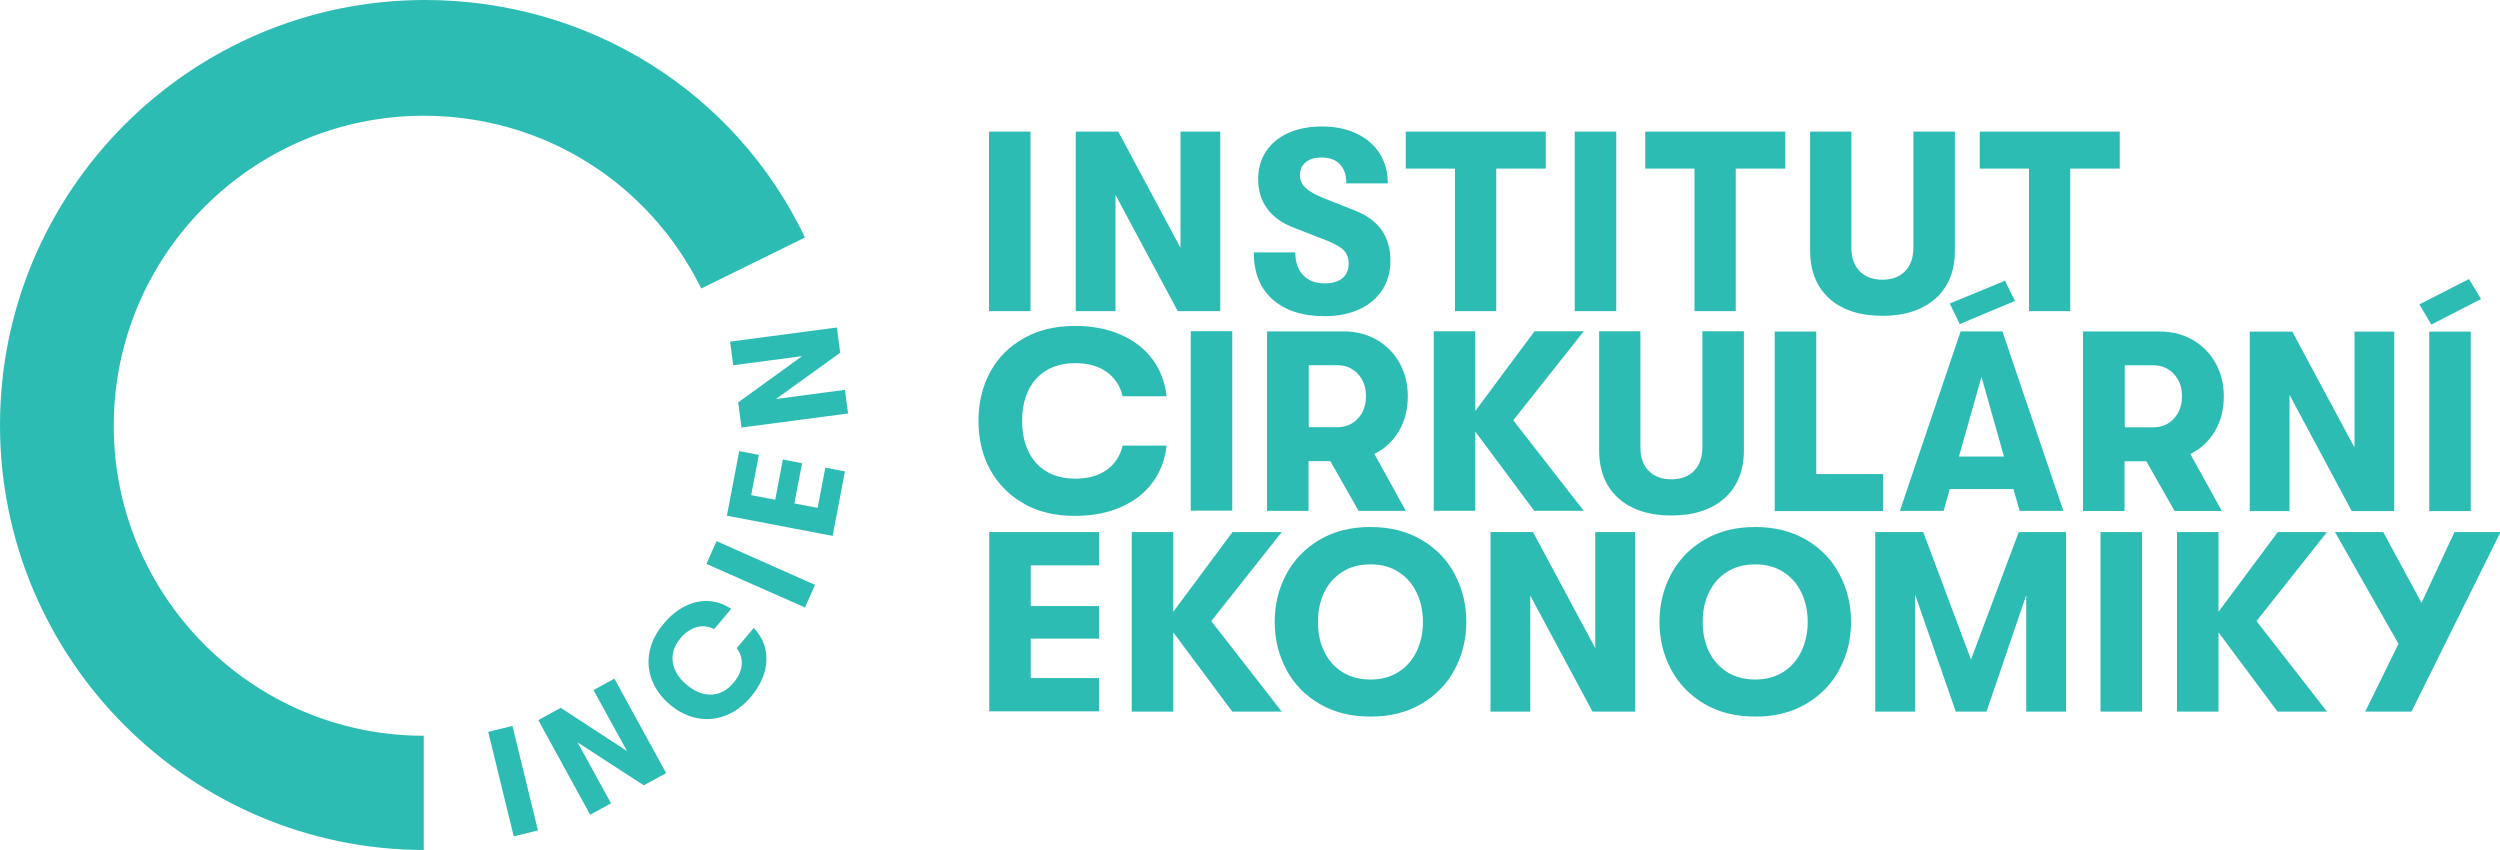 <svg width="1e3px" height="340px" viewBox="0 0 1e3 340" xmlns="http://www.w3.org/2000/svg"><path d="m170 340c-93.7 0-170-76.2-170-170 0-93.6 76.2-170 170-170 65.2 0 124 36.4 152 95l-41.5 20.4c-21-42.6-63.5-69.1-111-69.1-68.1 0-124 55.4-124 124 0 68.1 55.4 124 124 124v46.3h-.01zm35.5-5.46 9.68-2.37-10.2-41.8-9.69 2.37 10.2 41.8zm9.86-46.5 8.94-4.91 26.5 17.3-13.4-24.4 8.36-4.58 20.7 37.8-8.95 4.88-26.5-17.2 13.4 24.4-8.35 4.57-20.7-37.8zm74.8-1.79c-3.76 1.42-7.56 1.75-11.4.97-3.86-.78-7.46-2.57-10.8-5.39s-5.74-6.08-7.16-9.74-1.76-7.45-.98-11.4c.76-3.93 2.65-7.67 5.63-11.2 2.67-3.17 5.55-5.51 8.66-7.05 3.12-1.54 6.26-2.2 9.41-2.01 3.15.2 6.13 1.23 8.96 3.12l-6.82 8.1c-2.26-1.15-4.56-1.42-6.89-.82-2.36.61-4.5 2.05-6.47 4.36-2.59 3.08-3.66 6.29-3.21 9.6.45 3.33 2.3 6.35 5.57 9.11 3.27 2.75 6.56 4.05 9.91 3.94 3.35-.14 6.33-1.73 8.9-4.81 1.95-2.32 3.02-4.69 3.21-7.11.2-2.41-.47-4.63-1.98-6.66l6.81-8.1c2.34 2.46 3.87 5.22 4.59 8.3.73 3.07.61 6.29-.36 9.62-.98 3.33-2.81 6.58-5.48 9.75-2.98 3.51-6.34 5.98-10.1 7.42zm31.8-43.2 4.05-9.11-39.4-17.5-4.04 9.12 39.4 17.4zm-31.2-36.8 4.93-25.8 7.86 1.5-3.07 16.1 9.6 1.85 3.07-16.1 7.68 1.48-3.08 16.1 9.31 1.77 3.07-16.1 7.85 1.5-4.93 25.8-42.3-8.07zm5.84-35.2-1.32-10.1 25.6-18.5-27.6 3.66-1.24-9.45 42.7-5.66 1.34 10.1-25.7 18.5 27.6-3.66 1.24 9.46-42.7 5.63zm99-46.6h16.6v-71.8h-16.6v71.8zm34.7-71.8h17l24.9 46.5v-46.5h15.9v71.8h-17l-24.9-46.5v46.5h-15.9v-71.8zm78.7 67.1c-4.98-4.47-7.48-10.7-7.48-18.8h16.6c0 3.89 1.03 6.93 3.14 9.13 2.08 2.18 4.94 3.27 8.56 3.27 3.08 0 5.46-.68 7.13-2.05 1.68-1.36 2.51-3.31 2.51-5.84 0-2.18-.62-3.95-1.89-5.27-1.26-1.33-3.54-2.65-6.81-3.96l-12.9-5.02c-4.79-1.77-8.41-4.32-10.9-7.63-2.46-3.31-3.7-7.3-3.7-12 0-4.16 1.05-7.84 3.13-11 2.08-3.17 5.06-5.64 8.92-7.38 3.85-1.73 8.35-2.61 13.5-2.61 5.2 0 9.78.94 13.8 2.83 3.97 1.87 7.05 4.53 9.23 7.94 2.18 3.43 3.29 7.42 3.29 12h-16.6c0-3.34-.86-5.91-2.57-7.69-1.71-1.77-4.17-2.66-7.38-2.66-2.67 0-4.77.62-6.31 1.89-1.54 1.26-2.29 2.99-2.29 5.17 0 1.99.75 3.68 2.25 5.09 1.5 1.4 4.03 2.82 7.6 4.24l11.9 4.71c4.93 1.91 8.57 4.56 10.9 7.89 2.35 3.35 3.54 7.46 3.54 12.3 0 4.44-1.09 8.34-3.29 11.7-2.18 3.34-5.26 5.93-9.23 7.75-3.97 1.81-8.59 2.72-13.8 2.72-8.86 0-15.8-2.24-20.8-6.72zm73-52.3h-19.7v-14.8h56v14.8h-19.8v57h-16.5v-57zm47.9 57h16.6v-71.8h-16.6v71.8zm47.9-57h-19.7v-14.8h56v14.8h-19.8v57h-16.5v-57zm54 52c-5.16-4.57-7.75-11-7.75-19.3v-47.5h16.5v46.4c0 4.03 1.11 7.18 3.33 9.44s5.24 3.39 9.07 3.39c3.82 0 6.86-1.13 9.08-3.39 2.21-2.26 3.32-5.39 3.32-9.44v-46.4h16.6v47.5c0 8.27-2.59 14.7-7.79 19.3-5.19 4.58-12.3 6.88-21.2 6.88s-16-2.28-21.2-6.86zm79.8-52h-19.7v-14.8h56v14.8h-19.8v57h-16.5v-57zm-402 134c-5.84-3.25-10.3-7.75-13.5-13.5-3.16-5.74-4.71-12.3-4.71-19.6s1.57-13.8 4.71-19.6c3.13-5.74 7.63-10.2 13.5-13.5s12.6-4.87 20.4-4.87c6.89 0 13 1.17 18.3 3.49 5.3 2.32 9.52 5.61 12.7 9.83 3.13 4.25 5.02 9.15 5.64 14.8h-17.6c-.95-4.11-3.07-7.32-6.34-9.7-3.28-2.35-7.46-3.54-12.5-3.54-6.7 0-11.9 2.06-15.7 6.21-3.76 4.13-5.64 9.76-5.64 16.9 0 7.11 1.88 12.7 5.64 16.9 3.76 4.12 8.98 6.19 15.7 6.19 5.06 0 9.22-1.17 12.5-3.53 3.29-2.35 5.39-5.59 6.34-9.69h17.6c-.62 5.6-2.49 10.5-5.64 14.8-3.16 4.24-7.36 7.51-12.7 9.83-5.29 2.32-11.4 3.48-18.3 3.48-7.73.06-14.5-1.55-20.4-4.81zm66.7 2.83h16.6v-71.8h-16.6v71.8zm83.3-31.9c-2.4 4.08-5.67 7.13-9.86 9.18l12.6 22.8h-18.9l-11.3-19.9h-8.72v19.9h-16.6v-71.8h30.6c4.93 0 9.32 1.11 13.2 3.33 3.89 2.22 6.95 5.29 9.17 9.23 2.22 3.93 3.33 8.39 3.33 13.4.02 5.2-1.17 9.84-3.56 13.9zm-36.1-1.49h11.4c3.35 0 6.09-1.17 8.25-3.49 2.17-2.32 3.24-5.29 3.24-8.92 0-3.62-1.07-6.6-3.24-8.91-2.16-2.32-4.9-3.49-8.25-3.49h-11.4v24.8zm81.8-2.77 28.2 36.2h-19.8l-23.6-31.7v31.7h-16.6v-71.8h16.6v31.9l23.7-31.9h19.7l-28.2 35.6zm42.1 31.2c-5.16-4.57-7.75-11-7.75-19.3v-47.5h16.5v46.4c0 4.03 1.11 7.18 3.33 9.42 2.22 2.26 5.24 3.39 9.07 3.39 3.82 0 6.86-1.13 9.08-3.39s3.33-5.39 3.33-9.42v-46.4h16.6v47.5c0 8.27-2.59 14.7-7.79 19.3-5.2 4.58-12.3 6.88-21.2 6.88-8.96 0-16-2.3-21.2-6.88zm62.5-66.7h16.6v57h26.7v14.8h-43.3v-71.8zm95.4 63h-25.4l-2.45 8.73h-17.5l24.3-71.8h16.7l24.4 71.8h-17.5l-2.47-8.73zm-21.4-66-3.99-8.2 22.1-9.13 3.99 8.1-22.1 9.23zm17.7 53-9.01-31.9-9.02 31.9h18zm84.4-10.2c-2.4 4.08-5.69 7.13-9.86 9.18l12.6 22.8h-18.9l-11.3-19.9h-8.72v19.9h-16.6v-71.8h30.6c4.93 0 9.33 1.11 13.2 3.33s6.95 5.29 9.17 9.23c2.22 3.93 3.33 8.39 3.33 13.4.02 5.2-1.17 9.84-3.56 13.9zm-36.1-1.49h11.4c3.35 0 6.09-1.17 8.25-3.49 2.17-2.32 3.24-5.29 3.24-8.92 0-3.62-1.07-6.6-3.24-8.91-2.16-2.32-4.9-3.49-8.25-3.49h-11.4v24.8zm50-38.3h17l24.9 46.4v-46.4h15.9v71.8h-17l-24.9-46.5v46.5h-15.9v-71.8zm67.9-10.9 19.8-10.1 4.82 8-19.9 10.2-4.71-8.01zm3.9 10.9h16.6v71.8h-16.6v-71.8zm-576 80.2h43.9v13.3h-27.3v16.3h27.3v13h-27.3v15.8h27.3v13.3h-43.9v-71.8zm88.8 35.6 28.2 36.2h-19.8l-23.6-31.7v31.7h-16.6v-71.8h16.6v31.9l23.7-31.9h19.7l-28.2 35.6zm43.3 33.1c-5.8-3.42-10.3-8-13.3-13.8-3.08-5.79-4.62-12.1-4.62-19 0-6.89 1.54-13.2 4.62-19 3.07-5.78 7.51-10.4 13.3-13.8 5.81-3.43 12.6-5.13 20.4-5.13s14.6 1.72 20.4 5.13c5.8 3.42 10.3 8.02 13.3 13.8 3.08 5.78 4.62 12.1 4.62 19 0 6.92-1.54 13.2-4.62 19-3.07 5.78-7.51 10.4-13.3 13.8-5.81 3.41-12.6 5.12-20.4 5.12s-14.6-1.71-20.4-5.12zm31.7-12.8c3.18-2.04 5.59-4.83 7.22-8.35 1.64-3.53 2.46-7.4 2.46-11.6 0-4.24-.82-8.12-2.46-11.6-1.63-3.52-4.05-6.31-7.22-8.35-3.17-2.05-6.95-3.08-11.3-3.08-4.44 0-8.26 1.03-11.4 3.08-3.17 2.04-5.59 4.83-7.22 8.35-1.64 3.52-2.44 7.4-2.36 11.6-.06 4.25.72 8.12 2.36 11.6 1.63 3.52 4.05 6.3 7.22 8.35s6.99 3.08 11.4 3.08c4.38 0 8.16-1.03 11.3-3.08zm36.7-55.9h17l24.9 46.4v-46.4h15.9v71.8h-17l-24.9-46.4v46.4h-15.9v-71.8zm85.5 68.7c-5.8-3.42-10.2-8-13.3-13.8-3.07-5.79-4.61-12.1-4.61-19 0-6.89 1.54-13.2 4.61-19 3.08-5.78 7.52-10.4 13.3-13.8 5.8-3.43 12.6-5.13 20.4-5.13s14.6 1.72 20.4 5.13c5.8 3.42 10.3 8.02 13.3 13.8 3.08 5.78 4.62 12.1 4.62 19 0 6.92-1.54 13.2-4.62 19-3.08 5.78-7.52 10.4-13.3 13.8-5.8 3.41-12.6 5.12-20.4 5.12s-14.6-1.71-20.4-5.12zm31.7-12.8c3.17-2.04 5.59-4.83 7.22-8.35 1.64-3.53 2.46-7.4 2.46-11.6 0-4.24-.82-8.12-2.46-11.6-1.63-3.52-4.05-6.31-7.22-8.35-3.18-2.05-6.95-3.08-11.3-3.08-4.44 0-8.26 1.03-11.4 3.08-3.18 2.04-5.59 4.83-7.23 8.35-1.63 3.52-2.43 7.4-2.35 11.6-.06 4.25.72 8.12 2.35 11.6 1.64 3.52 4.05 6.3 7.23 8.35 3.17 2.05 6.99 3.08 11.4 3.08 4.38 0 8.15-1.03 11.3-3.08zm36.6-55.9h19.3l19.1 51 19.1-51h18.9v71.8h-15.9v-46.6l-15.9 46.6h-12.3l-16.3-46.9v46.9h-15.9v-71.8zm90.2 71.8h16.6v-71.8h-16.6v71.8zm62.4-36.2 28.2 36.2h-19.8l-23.6-31.7v31.7h-16.6v-71.8h16.6v31.9l23.7-31.9h19.7l-28.2 35.6zm97.6-35.6-35.6 71.8h-18.5l13.3-27.1-25.4-44.7h19.3l15.3 28.3 13.2-28.3h18.4z" fill="#2CBCB3"/></svg>
